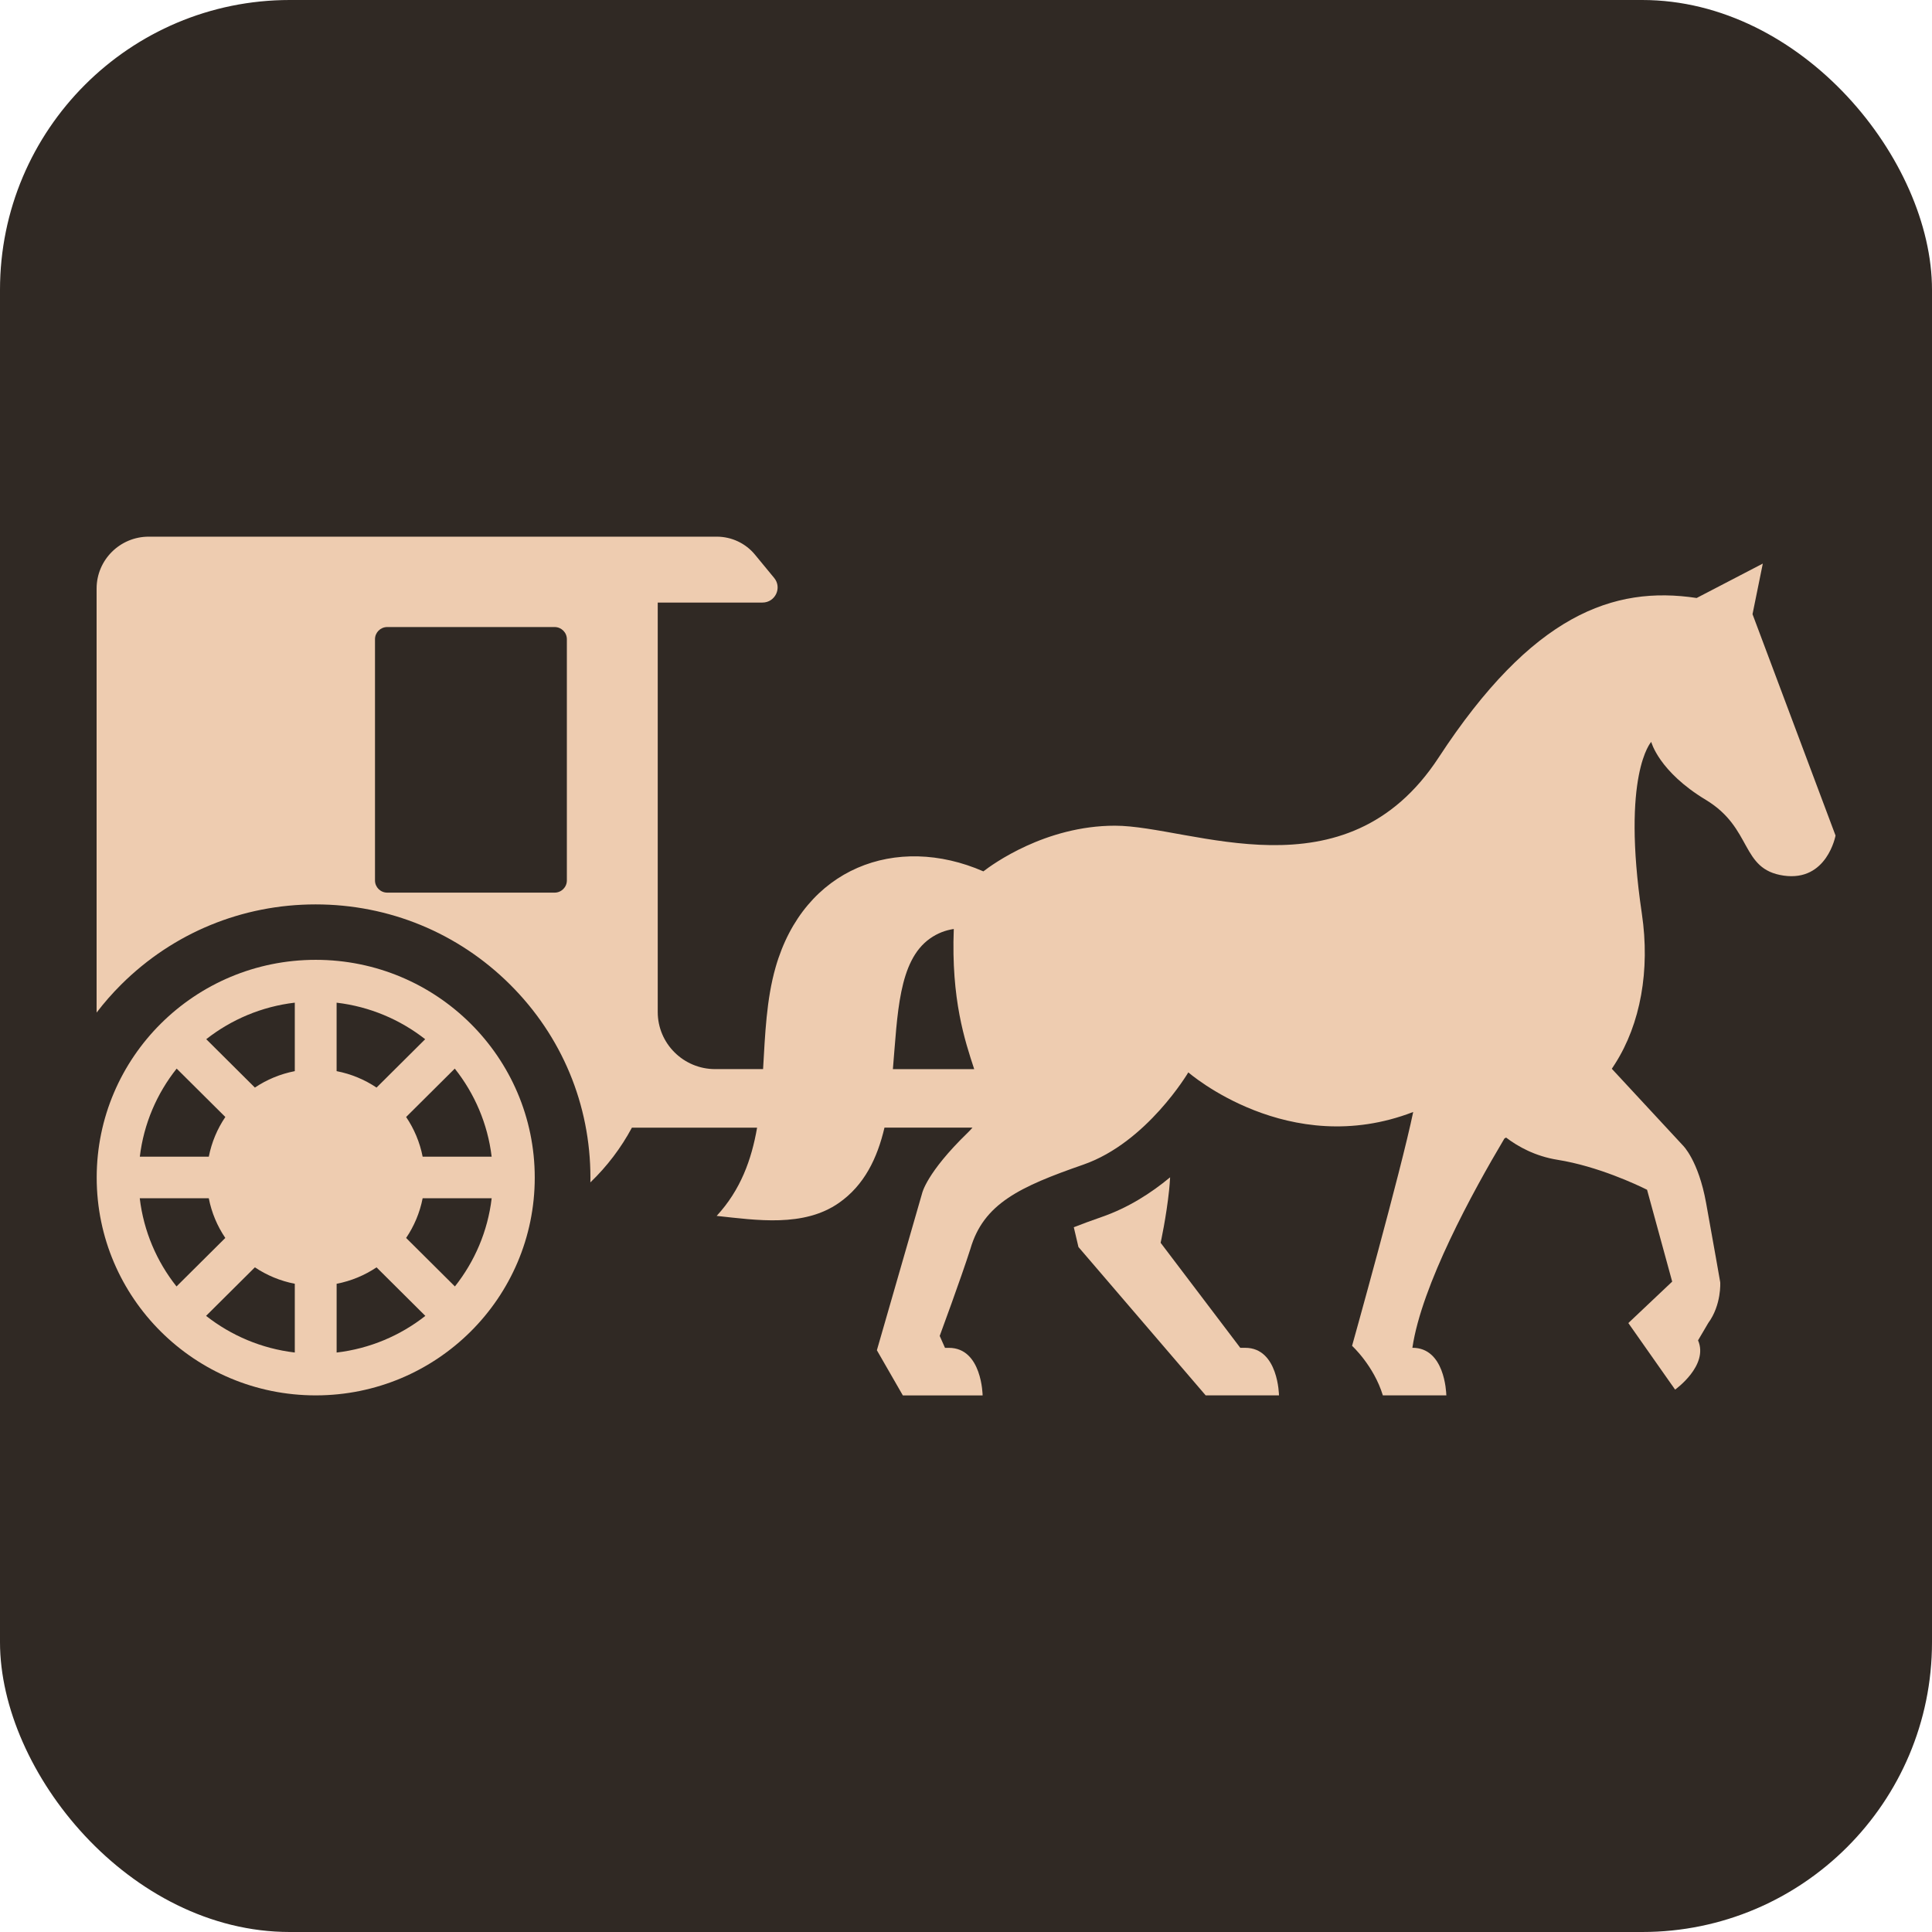 <svg xmlns="http://www.w3.org/2000/svg" version="1.1" xmlns:xlink="http://www.w3.org/1999/xlink" width="1000" height="1000"><g clip-path="url(#SvgjsClipPath1241)"><rect width="1000" height="1000" fill="#302924"></rect><g transform="matrix(5.556,0,0,5.556,50,277.778)"><svg xmlns="http://www.w3.org/2000/svg" version="1.1" xmlns:xlink="http://www.w3.org/1999/xlink" width="162" height="80"><svg viewBox="0 0 162 80" fill="none" xmlns="http://www.w3.org/2000/svg">
    <path d="M100.009 59.682C99.987 60.085 99.954 60.491 99.916 60.873C99.657 63.368 99.125 65.782 99.125 65.782L106.545 75.567H107.008C110.103 75.567 110.151 79.998 110.151 79.998H103.322L91.469 66.176L91.036 64.334C91.774 64.042 92.638 63.725 93.645 63.374C96.097 62.523 98.23 61.16 100.009 59.682Z" fill="#EECCB0"></path>
    <path d="M4.857 0H5.079C5.079 0 5.097 0 5.109 0H57.775C59.154 0 60.46 0.615 61.333 1.674L63.122 3.845C63.878 4.761 63.221 6.139 62.029 6.139H52.275V44.28C52.275 47.221 54.673 49.603 57.629 49.603H62.089C62.279 46.373 62.396 43.121 63.257 40.112C65.91 30.859 74.501 27.648 82.613 31.18C83.438 30.54 88.383 26.926 94.867 26.926C101.977 26.926 116.334 33.866 125.026 20.575C133.719 7.284 141.291 4.537 149.061 5.713L155.224 2.508L154.266 7.221L162 27.843C162 27.843 161.212 32.164 157.159 31.575C153.111 30.985 154.312 27.172 149.916 24.52C145.522 21.867 144.83 19.117 144.83 19.117C144.83 19.117 142.031 22.113 143.957 35.126C144.741 40.405 143.817 45.398 141.474 49.084H141.479C141.479 49.084 141.472 49.091 141.469 49.093C141.366 49.252 141.265 49.414 141.158 49.571L147.769 56.701C147.769 56.701 149.219 58.074 149.941 62.069C150.665 66.062 151.258 69.465 151.258 69.465C151.258 69.465 151.389 71.561 150.138 73.262L149.192 74.871C150.207 77.219 147.054 79.46 147.054 79.46L146.752 79.027V79.032L142.697 73.26L146.782 69.399L144.441 60.842C143.506 60.377 139.859 58.653 136.102 58.051C134.024 57.719 132.418 56.824 131.307 55.979C131.254 56.011 131.199 56.04 131.154 56.065C128.18 61.063 123.443 69.73 122.579 75.565H122.597C125.573 75.565 125.731 79.661 125.74 79.975L125.754 79.998H119.828C118.98 77.223 116.96 75.383 116.96 75.383C116.96 75.383 121.509 59.129 122.655 53.596C111.054 58.079 101.705 49.906 101.705 49.906C101.705 49.906 97.852 56.439 91.927 58.5C86.001 60.562 82.626 62.133 81.401 66.356C80.521 69.108 78.544 74.458 78.544 74.458L79.037 75.57H79.399C82.494 75.57 82.542 80 82.542 80H75.11L72.691 75.793L76.904 61.176C76.904 61.176 77.298 59.261 81.151 55.53C81.318 55.368 81.465 55.211 81.596 55.054H73.399C72.732 57.885 71.534 60.413 69.142 62.076C65.876 64.347 61.5 63.68 57.766 63.277C60 60.855 61.015 58.035 61.532 55.056H49.87C48.852 56.956 47.542 58.675 46 60.156C46.003 60.008 46.005 59.86 46.005 59.712C46.005 52.913 43.343 46.521 38.507 41.713C33.671 36.907 27.243 34.258 20.405 34.258C13.566 34.258 7.138 36.907 2.302 41.713C1.468 42.542 0.699 43.419 0 44.337V4.822C0.009 2.159 2.179 0 4.857 0ZM81.758 49.605C80.892 46.959 79.603 43.132 79.855 36.549C79.071 36.665 78.329 36.948 77.637 37.438C74.689 39.519 74.622 44.501 74.182 49.605H81.758ZM25.935 32.026C25.935 32.654 26.446 33.162 27.078 33.162H42.667C43.297 33.162 43.81 32.654 43.81 32.026V9.555C43.81 8.927 43.297 8.419 42.667 8.419H27.078C26.446 8.419 25.935 8.927 25.935 9.555V32.026Z" fill="#EECCB0"></path>
    <path d="M20.414 39.422C31.683 39.422 40.818 48.505 40.818 59.71C40.818 70.914 31.683 79.998 20.414 79.998C9.145 79.998 0.009 70.914 0.009 59.71C0.009 48.505 9.145 39.422 20.414 39.422ZM14.746 51.323C15.85 50.583 17.11 50.054 18.464 49.792V43.412C15.374 43.774 12.542 44.991 10.215 46.815L14.746 51.323ZM22.361 49.792C23.715 50.054 24.975 50.583 26.079 51.323L30.61 46.817C28.283 44.993 25.451 43.777 22.359 43.414V49.794L22.361 49.792ZM26.079 68.071C24.975 68.812 23.715 69.34 22.361 69.602V76.007C25.458 75.643 28.297 74.424 30.626 72.593L26.079 68.071ZM18.464 69.6C17.11 69.338 15.85 68.809 14.746 68.069L10.199 72.59C12.531 74.422 15.367 75.64 18.464 76.005V69.6ZM10.453 57.76C10.717 56.414 11.248 55.161 11.993 54.063L7.459 49.555C5.619 51.87 4.394 54.685 4.027 57.76H10.453ZM33.368 49.555L28.835 54.063C29.579 55.161 30.111 56.414 30.374 57.76H36.803C36.434 54.685 35.206 51.87 33.368 49.555ZM36.805 61.634H30.374C30.111 62.98 29.579 64.233 28.835 65.331L33.38 69.85C35.217 67.531 36.441 64.712 36.805 61.634ZM7.445 69.85L11.99 65.331C11.246 64.233 10.714 62.98 10.451 61.634H4.02C4.385 64.714 5.606 67.534 7.445 69.85Z" fill="#EECCB0"></path>
</svg></svg></g></g><defs><clipPath id="SvgjsClipPath1241"><rect width="1000" height="1000" x="0" y="0" rx="150" ry="150"></rect></clipPath></defs></svg>